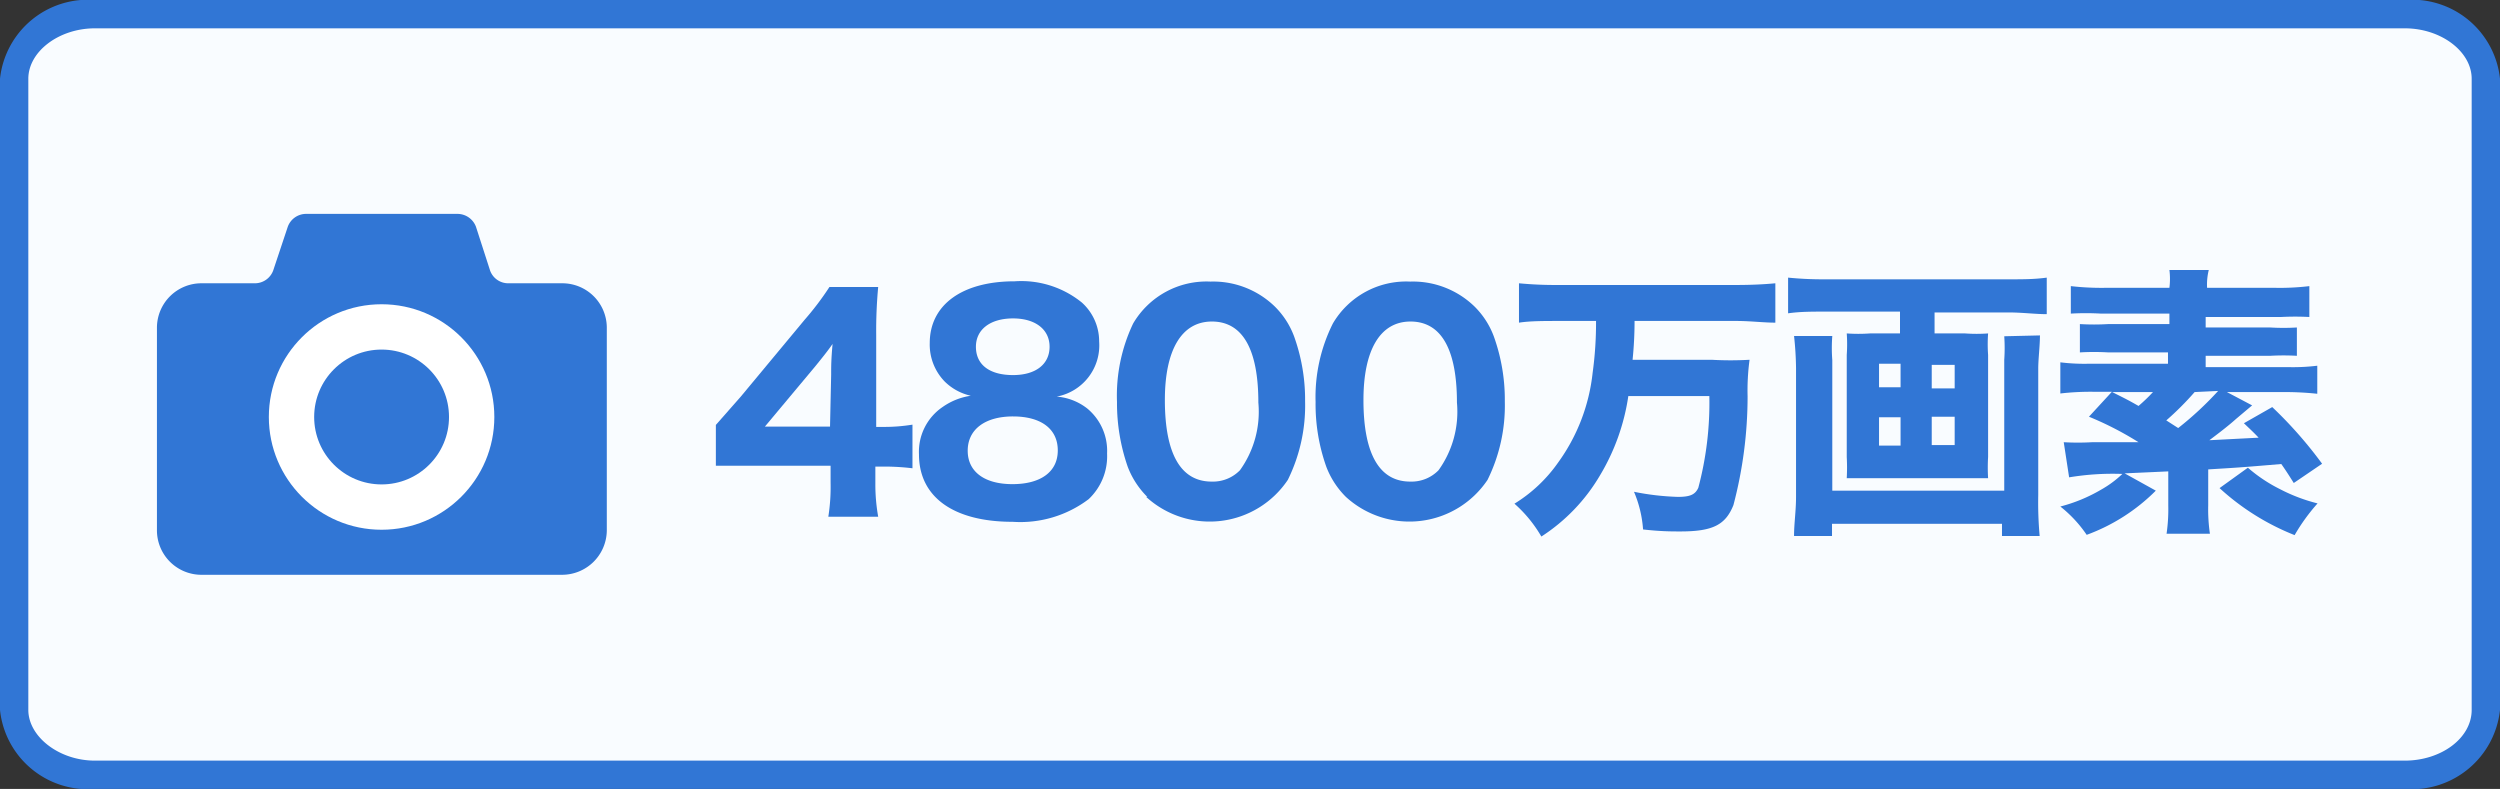 <svg id="レイヤー_1" data-name="レイヤー 1" xmlns="http://www.w3.org/2000/svg" width="88.25" height="27.85" viewBox="0 0 88.25 27.85"><rect x="0" y="0" width="88.25" height="27.85" fill="#333333" stroke="none"/><defs><style>.cls-1{fill:#f9fcff;}.cls-2{fill:#3176d5;}.cls-3{fill:#fff;}</style></defs><path class="cls-1" d="M3.35,27.35A2.62,2.62,0,0,1,.5,25.06V2.78A2.62,2.62,0,0,1,3.35.5H84.89a2.63,2.63,0,0,1,2.86,2.28V25.06a2.63,2.63,0,0,1-2.86,2.29Z"/><path class="cls-2" d="M84.89,1c1.28,0,2.36.82,2.36,1.78V25.06c0,1-1.08,1.79-2.36,1.79H3.35C2.08,26.85,1,26,1,25.06V2.78C1,1.82,2.08,1,3.35,1H84.89m0-1H3.35A3.12,3.12,0,0,0,0,2.78V25.06a3.12,3.12,0,0,0,3.35,2.79H84.89a3.13,3.13,0,0,0,3.36-2.79V2.78A3.12,3.12,0,0,0,84.89,0Z"/><path class="cls-2" d="M19.83,10H17.94a.68.68,0,0,1-.64-.45L16.8,8a.7.7,0,0,0-.65-.45H10.81a.69.69,0,0,0-.65.45L9.66,9.5A.69.69,0,0,1,9,10H7.13a1.57,1.57,0,0,0-1.59,1.56V18.7a1.57,1.57,0,0,0,1.55,1.59H19.83a1.58,1.58,0,0,0,1.59-1.55v-7.2A1.57,1.57,0,0,0,19.86,10Z"/><circle class="cls-3" cx="13.47" cy="14.72" r="3.98"/><circle class="cls-2" cx="13.47" cy="14.72" r="2.38"/><path class="cls-2" d="M25.27,15l.88-1,2.26-2.72a10.17,10.17,0,0,0,.87-1.15H31a16.71,16.71,0,0,0-.07,1.68v3.26h.28a6.15,6.15,0,0,0,1-.08v1.54a8.45,8.45,0,0,0-1-.06H30.9v.61A6.55,6.55,0,0,0,31,18.24H29.24a6.79,6.79,0,0,0,.08-1.2v-.6H26.53c-.59,0-.93,0-1.26,0Zm4.07-1.77c0-.3,0-.54.05-1.09-.15.22-.35.47-.61.79L27,15.06h2.3Z"/><path class="cls-2" d="M38.38,14.42a1.94,1.94,0,0,1,.7,1.59,2.08,2.08,0,0,1-.65,1.61,4,4,0,0,1-2.68.8c-2.1,0-3.31-.88-3.31-2.38a1.91,1.91,0,0,1,.83-1.67,2.31,2.31,0,0,1,1-.4,1.9,1.9,0,0,1-.92-.5,1.87,1.87,0,0,1-.53-1.36c0-1.34,1.13-2.18,3-2.18a3.39,3.39,0,0,1,2.37.75,1.84,1.84,0,0,1,.61,1.37A1.84,1.84,0,0,1,37.3,14,2,2,0,0,1,38.38,14.42Zm-4.22,1.49c0,.74.59,1.18,1.58,1.18s1.6-.43,1.6-1.19-.59-1.2-1.58-1.2S34.16,15.16,34.16,15.91Zm.29-3.67c0,.65.5,1,1.31,1s1.29-.39,1.29-1-.5-1-1.29-1S34.45,11.62,34.45,12.24Z"/><path class="cls-2" d="M40.5,17.54a3,3,0,0,1-.69-1.06,6.83,6.83,0,0,1-.38-2.29A5.92,5.92,0,0,1,40,11.42a3,3,0,0,1,2.73-1.48,3.12,3.12,0,0,1,2.26.87,2.9,2.9,0,0,1,.69,1.06,6.61,6.61,0,0,1,.39,2.3,5.92,5.92,0,0,1-.61,2.77,3.32,3.32,0,0,1-5,.6Zm.62-3.42c0,1.9.56,2.88,1.65,2.88a1.33,1.33,0,0,0,1-.4,3.54,3.54,0,0,0,.65-2.39c0-1.89-.56-2.86-1.64-2.86S41.12,12.37,41.12,14.12Z"/><path class="cls-2" d="M47.51,17.54a3,3,0,0,1-.69-1.06,6.59,6.59,0,0,1-.38-2.29,5.8,5.8,0,0,1,.61-2.77,3,3,0,0,1,2.73-1.48,3.12,3.12,0,0,1,2.26.87,2.9,2.9,0,0,1,.69,1.06,6.61,6.61,0,0,1,.39,2.3,5.92,5.92,0,0,1-.61,2.77,3.32,3.32,0,0,1-5,.6Zm.62-3.42c0,1.9.56,2.88,1.65,2.88a1.33,1.33,0,0,0,1-.4,3.54,3.54,0,0,0,.65-2.39c0-1.89-.56-2.86-1.64-2.86S48.13,12.37,48.13,14.12Z"/><path class="cls-2" d="M55,11.33c-.49,0-1,0-1.38.06V10a13.53,13.53,0,0,0,1.37.06h6.3q.75,0,1.38-.06v1.39c-.41,0-.89-.06-1.37-.06h-3.6a13.41,13.41,0,0,1-.07,1.37h2.79a11.72,11.72,0,0,0,1.34,0,8.07,8.07,0,0,0-.07,1.29,15.07,15.07,0,0,1-.5,3.84c-.28.7-.73.93-1.87.93-.33,0-.69,0-1.32-.07a4.12,4.12,0,0,0-.32-1.33,9.11,9.11,0,0,0,1.55.18c.43,0,.61-.08.72-.32a11.65,11.65,0,0,0,.39-3.24H57.48a7.57,7.57,0,0,1-1,2.8,6.46,6.46,0,0,1-2.07,2.16,4.68,4.68,0,0,0-.95-1.16A5.21,5.21,0,0,0,55,16.33a6.6,6.6,0,0,0,1.22-3.17,12.91,12.91,0,0,0,.12-1.83Z"/><path class="cls-2" d="M64.42,11c-.46,0-.88,0-1.3.06V9.8a12.23,12.23,0,0,0,1.28.06h6.53c.47,0,.89,0,1.32-.06v1.29c-.4,0-.87-.06-1.31-.06H68.29v.74h1.08a5.67,5.67,0,0,0,.81,0,5.26,5.26,0,0,0,0,.76v3.6a6.34,6.34,0,0,0,0,.75l-.49,0h-4l-.5,0a6.82,6.82,0,0,0,0-.75v-3.6a5.44,5.44,0,0,0,0-.76,5.74,5.74,0,0,0,.82,0h1.06V11Zm7.59.84c0,.37-.06.83-.06,1.17v4.47A13.05,13.05,0,0,0,72,18.92H70.67v-.43h-6v.43H63.33c0-.45.07-.87.07-1.39V13a11.42,11.42,0,0,0-.07-1.14h1.35a5.52,5.52,0,0,0,0,.85v4.61h6.07V12.7a6,6,0,0,0,0-.83Zm-5.68,1v.83h.76v-.83Zm0,1.89v1h.76v-1ZM69,13.71v-.83h-.81v.83Zm0,2v-1h-.81v1Z"/><path class="cls-2" d="M79.5,14.31l-.57.48c-.21.19-.5.42-.94.75l1.74-.09c-.21-.22-.26-.26-.52-.51l1-.57a14.83,14.83,0,0,1,1.76,2l-1,.68c-.22-.35-.3-.47-.44-.67-1.43.12-1.43.12-2.58.19v1.27a5.91,5.91,0,0,0,.06,1H76.48a6,6,0,0,0,.06-1v-1.2L75,16.71l1.1.61a6.7,6.7,0,0,1-2.44,1.56,4.46,4.46,0,0,0-.93-1,5.6,5.6,0,0,0,1.43-.59,3.74,3.74,0,0,0,.76-.56,9.44,9.44,0,0,0-1.88.12l-.19-1.24a8.72,8.72,0,0,0,1,0l1.64,0a11.45,11.45,0,0,0-1.75-.9l.81-.88h-.63a9.43,9.43,0,0,0-1.19.06V12.79a6.89,6.89,0,0,0,1,.05h2.8v-.4H74.42a8.54,8.54,0,0,0-1,0v-1a8.31,8.31,0,0,0,1,0h2.16v-.37H74.16a9.46,9.46,0,0,0-1.06,0V10.1a9.52,9.52,0,0,0,1.22.06h2.26a2.51,2.51,0,0,0,0-.63h1.39a2.15,2.15,0,0,0-.06.63h2.41a8.66,8.66,0,0,0,1.2-.06v1.09a9.6,9.6,0,0,0-1,0H77.86v.37h2.28a7.9,7.9,0,0,0,.94,0v1a8.23,8.23,0,0,0-.94,0H77.86v.4H80.8a7.14,7.14,0,0,0,1-.05V13.9a10.87,10.87,0,0,0-1.19-.06h-2Zm-4.94-.47c.48.24.6.3.93.49a5.84,5.84,0,0,0,.51-.49Zm2.91,0a10.31,10.31,0,0,1-1,1l.42.27a11.57,11.57,0,0,0,1.41-1.31Zm1.88,2.67a5.39,5.39,0,0,0,1.14.76,6,6,0,0,0,1.32.5A6.73,6.73,0,0,0,81,18.89a8.61,8.61,0,0,1-2.65-1.66Z"/></svg>
